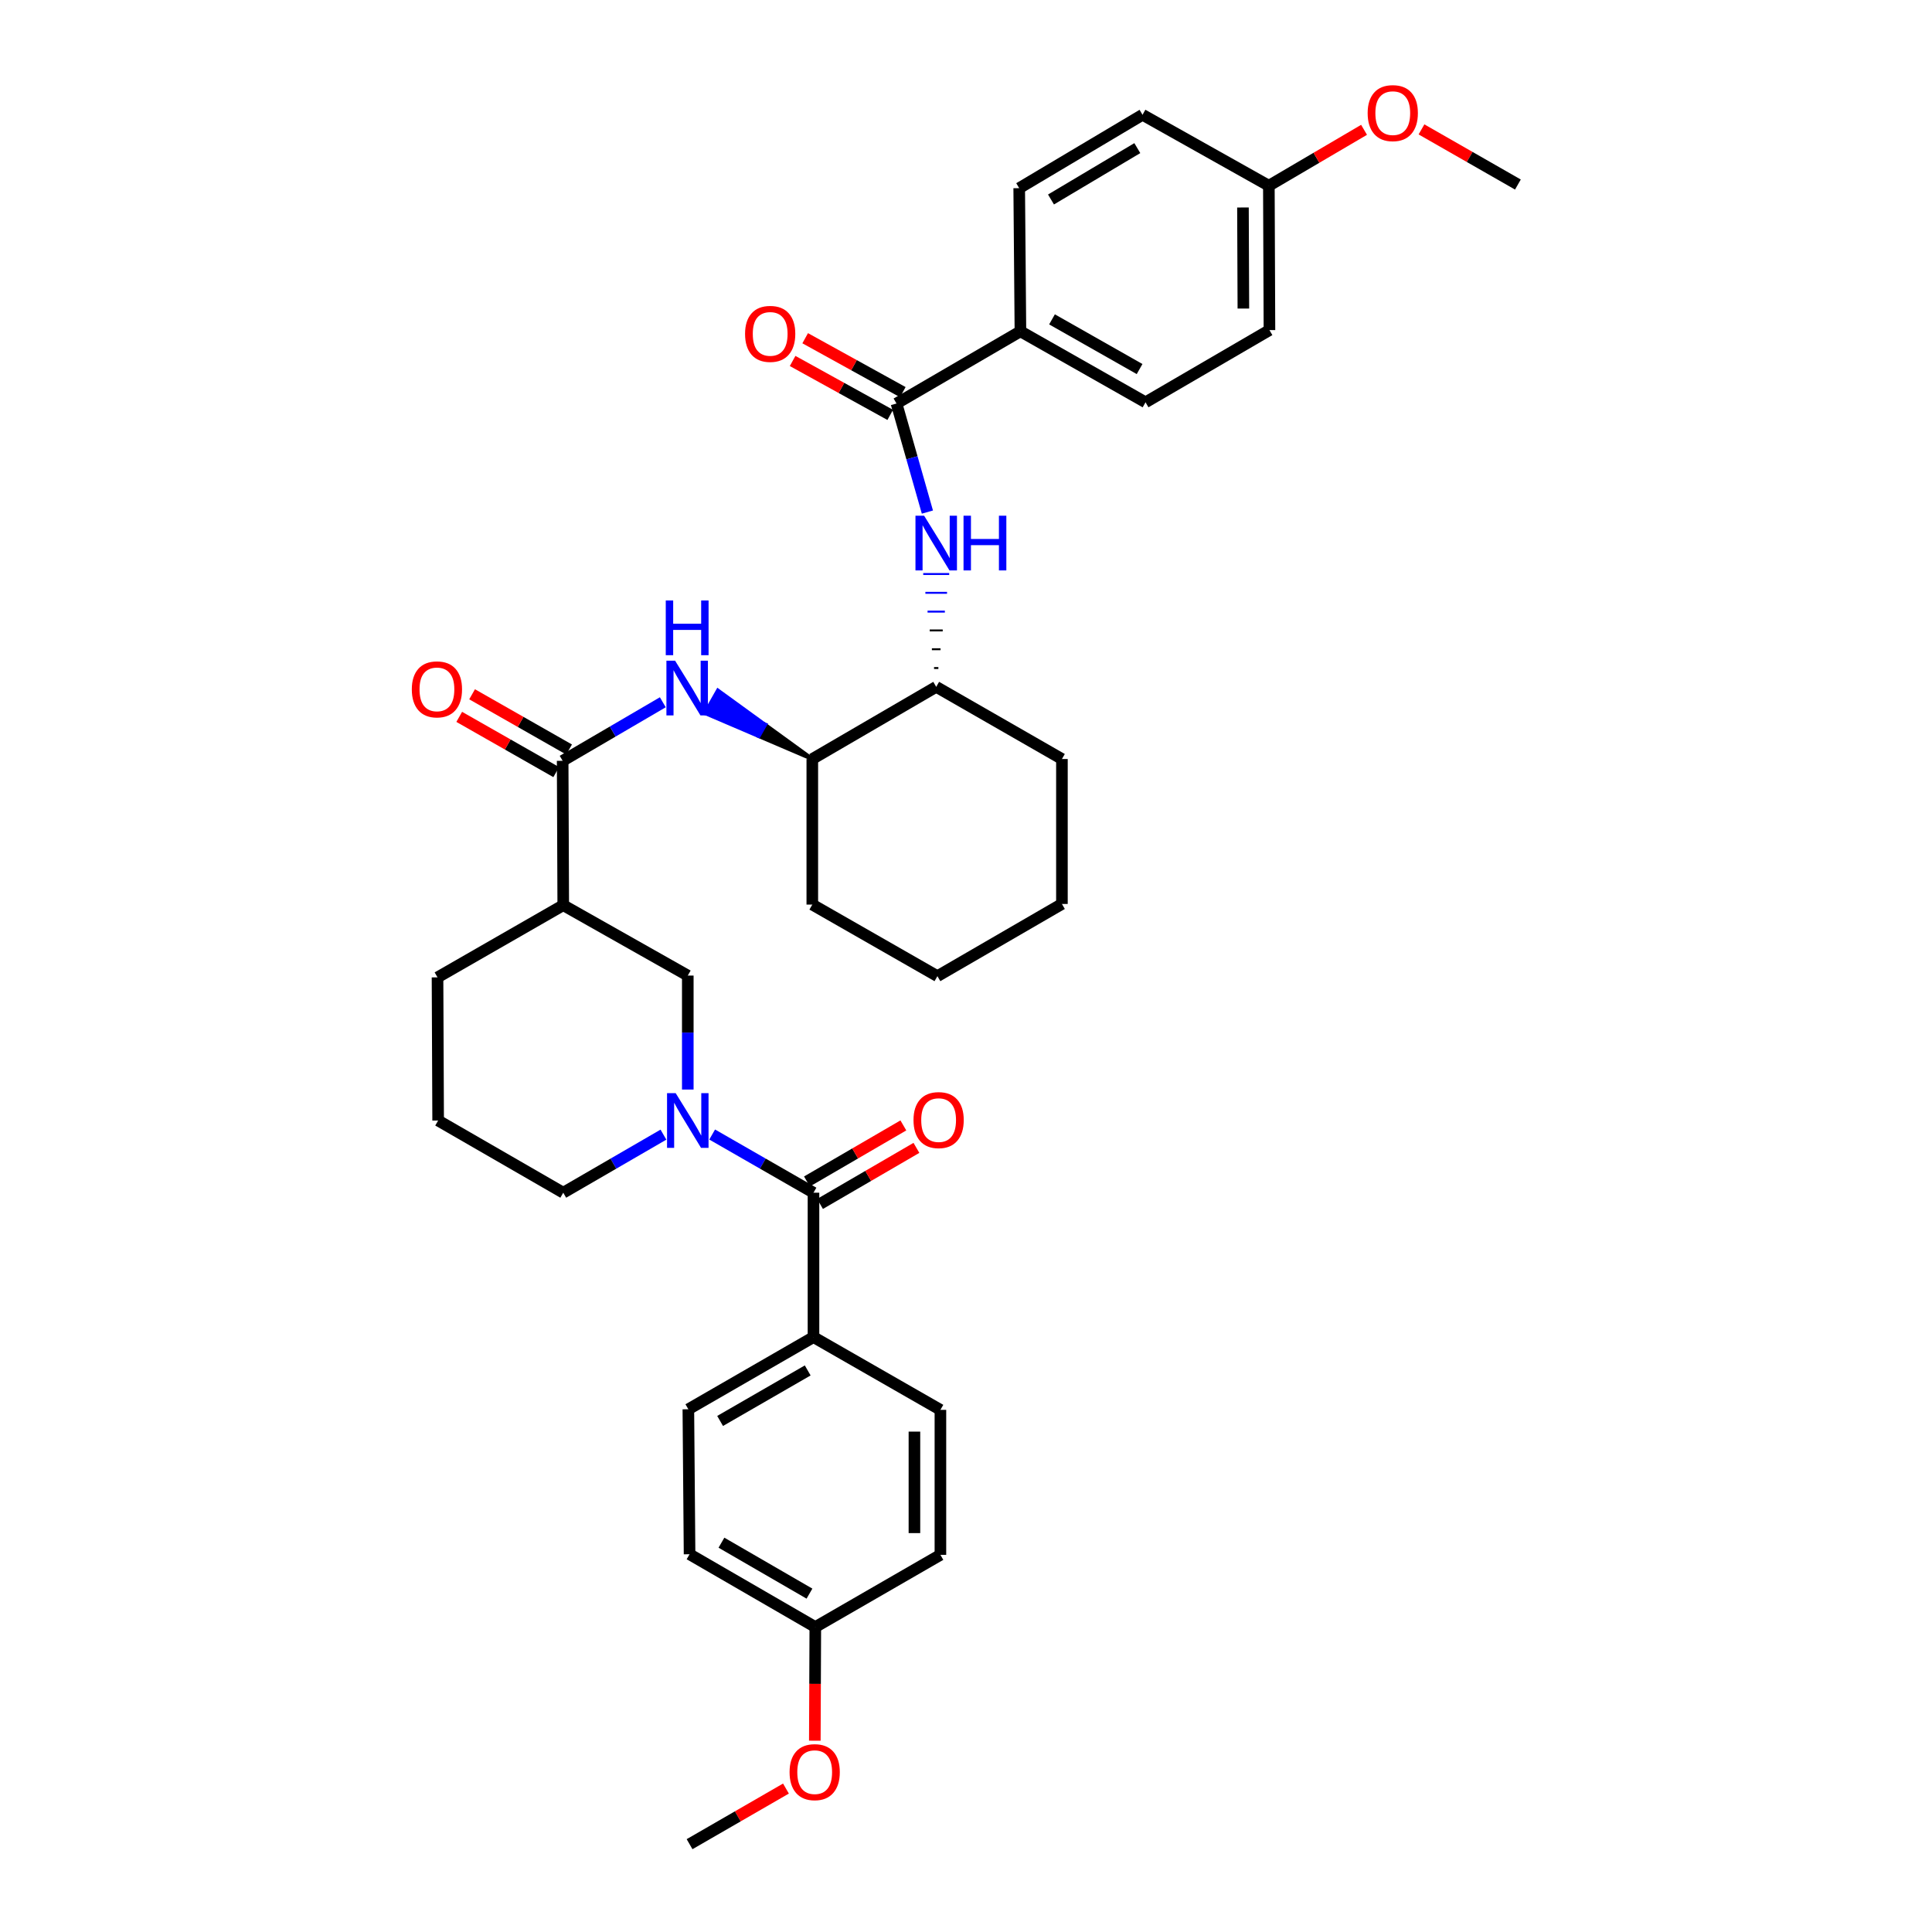 <?xml version='1.0' encoding='iso-8859-1'?>
<svg version='1.1' baseProfile='full'
              xmlns='http://www.w3.org/2000/svg'
                      xmlns:rdkit='http://www.rdkit.org/xml'
                      xmlns:xlink='http://www.w3.org/1999/xlink'
                  xml:space='preserve'
width='1000px' height='1000px' viewBox='0 0 1000 1000'>
<!-- END OF HEADER -->
<rect style='opacity:1.0;fill:#FFFFFF;stroke:none' width='1000' height='1000' x='0' y='0'> </rect>
<path class='bond-0' d='M 368.615,587.227 L 394.837,602.286' style='fill:none;fill-rule:evenodd;stroke:#0000FF;stroke-width:6px;stroke-linecap:butt;stroke-linejoin:miter;stroke-opacity:1' />
<path class='bond-0' d='M 394.837,602.286 L 421.06,617.344' style='fill:none;fill-rule:evenodd;stroke:#000000;stroke-width:6px;stroke-linecap:butt;stroke-linejoin:miter;stroke-opacity:1' />
<path class='bond-6' d='M 355.999,563.947 L 355.999,534.45' style='fill:none;fill-rule:evenodd;stroke:#0000FF;stroke-width:6px;stroke-linecap:butt;stroke-linejoin:miter;stroke-opacity:1' />
<path class='bond-6' d='M 355.999,534.45 L 355.999,504.954' style='fill:none;fill-rule:evenodd;stroke:#000000;stroke-width:6px;stroke-linecap:butt;stroke-linejoin:miter;stroke-opacity:1' />
<path class='bond-18' d='M 343.396,587.287 L 317.466,602.315' style='fill:none;fill-rule:evenodd;stroke:#0000FF;stroke-width:6px;stroke-linecap:butt;stroke-linejoin:miter;stroke-opacity:1' />
<path class='bond-18' d='M 317.466,602.315 L 291.536,617.344' style='fill:none;fill-rule:evenodd;stroke:#000000;stroke-width:6px;stroke-linecap:butt;stroke-linejoin:miter;stroke-opacity:1' />
<path class='bond-9' d='M 421.06,617.344 L 421.06,692.082' style='fill:none;fill-rule:evenodd;stroke:#000000;stroke-width:6px;stroke-linecap:butt;stroke-linejoin:miter;stroke-opacity:1' />
<path class='bond-11' d='M 424.441,623.157 L 449.389,608.648' style='fill:none;fill-rule:evenodd;stroke:#000000;stroke-width:6px;stroke-linecap:butt;stroke-linejoin:miter;stroke-opacity:1' />
<path class='bond-11' d='M 449.389,608.648 L 474.338,594.139' style='fill:none;fill-rule:evenodd;stroke:#FF0000;stroke-width:6px;stroke-linecap:butt;stroke-linejoin:miter;stroke-opacity:1' />
<path class='bond-11' d='M 417.679,611.531 L 442.628,597.022' style='fill:none;fill-rule:evenodd;stroke:#000000;stroke-width:6px;stroke-linecap:butt;stroke-linejoin:miter;stroke-opacity:1' />
<path class='bond-11' d='M 442.628,597.022 L 467.576,582.513' style='fill:none;fill-rule:evenodd;stroke:#FF0000;stroke-width:6px;stroke-linecap:butt;stroke-linejoin:miter;stroke-opacity:1' />
<path class='bond-1' d='M 291.229,393.796 L 291.536,468.526' style='fill:none;fill-rule:evenodd;stroke:#000000;stroke-width:6px;stroke-linecap:butt;stroke-linejoin:miter;stroke-opacity:1' />
<path class='bond-4' d='M 291.229,393.796 L 317.15,378.643' style='fill:none;fill-rule:evenodd;stroke:#000000;stroke-width:6px;stroke-linecap:butt;stroke-linejoin:miter;stroke-opacity:1' />
<path class='bond-4' d='M 317.15,378.643 L 343.071,363.49' style='fill:none;fill-rule:evenodd;stroke:#0000FF;stroke-width:6px;stroke-linecap:butt;stroke-linejoin:miter;stroke-opacity:1' />
<path class='bond-12' d='M 294.558,387.952 L 269.456,373.656' style='fill:none;fill-rule:evenodd;stroke:#000000;stroke-width:6px;stroke-linecap:butt;stroke-linejoin:miter;stroke-opacity:1' />
<path class='bond-12' d='M 269.456,373.656 L 244.354,359.36' style='fill:none;fill-rule:evenodd;stroke:#FF0000;stroke-width:6px;stroke-linecap:butt;stroke-linejoin:miter;stroke-opacity:1' />
<path class='bond-12' d='M 287.901,399.64 L 262.799,385.344' style='fill:none;fill-rule:evenodd;stroke:#000000;stroke-width:6px;stroke-linecap:butt;stroke-linejoin:miter;stroke-opacity:1' />
<path class='bond-12' d='M 262.799,385.344 L 237.697,371.047' style='fill:none;fill-rule:evenodd;stroke:#FF0000;stroke-width:6px;stroke-linecap:butt;stroke-linejoin:miter;stroke-opacity:1' />
<path class='bond-2' d='M 291.536,468.526 L 355.999,504.954' style='fill:none;fill-rule:evenodd;stroke:#000000;stroke-width:6px;stroke-linecap:butt;stroke-linejoin:miter;stroke-opacity:1' />
<path class='bond-35' d='M 291.536,468.526 L 226.46,505.895' style='fill:none;fill-rule:evenodd;stroke:#000000;stroke-width:6px;stroke-linecap:butt;stroke-linejoin:miter;stroke-opacity:1' />
<path class='bond-3' d='M 464.033,208.857 L 472.027,236.956' style='fill:none;fill-rule:evenodd;stroke:#000000;stroke-width:6px;stroke-linecap:butt;stroke-linejoin:miter;stroke-opacity:1' />
<path class='bond-3' d='M 472.027,236.956 L 480.02,265.054' style='fill:none;fill-rule:evenodd;stroke:#0000FF;stroke-width:6px;stroke-linecap:butt;stroke-linejoin:miter;stroke-opacity:1' />
<path class='bond-10' d='M 464.033,208.857 L 528.168,171.488' style='fill:none;fill-rule:evenodd;stroke:#000000;stroke-width:6px;stroke-linecap:butt;stroke-linejoin:miter;stroke-opacity:1' />
<path class='bond-13' d='M 467.285,202.97 L 442.024,189.016' style='fill:none;fill-rule:evenodd;stroke:#000000;stroke-width:6px;stroke-linecap:butt;stroke-linejoin:miter;stroke-opacity:1' />
<path class='bond-13' d='M 442.024,189.016 L 416.763,175.062' style='fill:none;fill-rule:evenodd;stroke:#FF0000;stroke-width:6px;stroke-linecap:butt;stroke-linejoin:miter;stroke-opacity:1' />
<path class='bond-13' d='M 460.782,214.744 L 435.52,200.79' style='fill:none;fill-rule:evenodd;stroke:#000000;stroke-width:6px;stroke-linecap:butt;stroke-linejoin:miter;stroke-opacity:1' />
<path class='bond-13' d='M 435.52,200.79 L 410.259,186.836' style='fill:none;fill-rule:evenodd;stroke:#FF0000;stroke-width:6px;stroke-linecap:butt;stroke-linejoin:miter;stroke-opacity:1' />
<path class='bond-8' d='M 420.447,392.862 L 396.023,375.141 L 392.704,380.99 Z' style='fill:#000000;fill-rule:evenodd;fill-opacity:1;stroke:#000000;stroke-width:2px;stroke-linecap:butt;stroke-linejoin:miter;stroke-opacity:1;' />
<path class='bond-8' d='M 396.023,375.141 L 364.961,369.119 L 371.598,357.42 Z' style='fill:#0000FF;fill-rule:evenodd;fill-opacity:1;stroke:#0000FF;stroke-width:2px;stroke-linecap:butt;stroke-linejoin:miter;stroke-opacity:1;' />
<path class='bond-8' d='M 396.023,375.141 L 392.704,380.99 L 364.961,369.119 Z' style='fill:#0000FF;fill-rule:evenodd;fill-opacity:1;stroke:#0000FF;stroke-width:2px;stroke-linecap:butt;stroke-linejoin:miter;stroke-opacity:1;' />
<path class='bond-5' d='M 485.703,345.775 L 483.461,345.775' style='fill:none;fill-rule:evenodd;stroke:#000000;stroke-width:1.0px;stroke-linecap:butt;stroke-linejoin:miter;stroke-opacity:1' />
<path class='bond-5' d='M 486.824,336.043 L 482.34,336.043' style='fill:none;fill-rule:evenodd;stroke:#000000;stroke-width:1.0px;stroke-linecap:butt;stroke-linejoin:miter;stroke-opacity:1' />
<path class='bond-5' d='M 487.945,326.31 L 481.219,326.31' style='fill:none;fill-rule:evenodd;stroke:#000000;stroke-width:1.0px;stroke-linecap:butt;stroke-linejoin:miter;stroke-opacity:1' />
<path class='bond-5' d='M 489.065,316.577 L 480.099,316.577' style='fill:none;fill-rule:evenodd;stroke:#0000FF;stroke-width:1.0px;stroke-linecap:butt;stroke-linejoin:miter;stroke-opacity:1' />
<path class='bond-5' d='M 490.186,306.845 L 478.978,306.845' style='fill:none;fill-rule:evenodd;stroke:#0000FF;stroke-width:1.0px;stroke-linecap:butt;stroke-linejoin:miter;stroke-opacity:1' />
<path class='bond-5' d='M 491.307,297.112 L 477.857,297.112' style='fill:none;fill-rule:evenodd;stroke:#0000FF;stroke-width:1.0px;stroke-linecap:butt;stroke-linejoin:miter;stroke-opacity:1' />
<path class='bond-7' d='M 484.582,355.508 L 420.447,392.862' style='fill:none;fill-rule:evenodd;stroke:#000000;stroke-width:6px;stroke-linecap:butt;stroke-linejoin:miter;stroke-opacity:1' />
<path class='bond-29' d='M 484.582,355.508 L 549.651,392.862' style='fill:none;fill-rule:evenodd;stroke:#000000;stroke-width:6px;stroke-linecap:butt;stroke-linejoin:miter;stroke-opacity:1' />
<path class='bond-30' d='M 420.447,392.862 L 420.447,468.212' style='fill:none;fill-rule:evenodd;stroke:#000000;stroke-width:6px;stroke-linecap:butt;stroke-linejoin:miter;stroke-opacity:1' />
<path class='bond-14' d='M 421.06,692.082 L 356.291,729.436' style='fill:none;fill-rule:evenodd;stroke:#000000;stroke-width:6px;stroke-linecap:butt;stroke-linejoin:miter;stroke-opacity:1' />
<path class='bond-14' d='M 418.064,709.336 L 372.725,735.484' style='fill:none;fill-rule:evenodd;stroke:#000000;stroke-width:6px;stroke-linecap:butt;stroke-linejoin:miter;stroke-opacity:1' />
<path class='bond-15' d='M 421.06,692.082 L 486.756,729.742' style='fill:none;fill-rule:evenodd;stroke:#000000;stroke-width:6px;stroke-linecap:butt;stroke-linejoin:miter;stroke-opacity:1' />
<path class='bond-16' d='M 528.168,171.488 L 592.923,208.229' style='fill:none;fill-rule:evenodd;stroke:#000000;stroke-width:6px;stroke-linecap:butt;stroke-linejoin:miter;stroke-opacity:1' />
<path class='bond-16' d='M 544.518,165.301 L 589.847,191.02' style='fill:none;fill-rule:evenodd;stroke:#000000;stroke-width:6px;stroke-linecap:butt;stroke-linejoin:miter;stroke-opacity:1' />
<path class='bond-17' d='M 528.168,171.488 L 527.54,97.393' style='fill:none;fill-rule:evenodd;stroke:#000000;stroke-width:6px;stroke-linecap:butt;stroke-linejoin:miter;stroke-opacity:1' />
<path class='bond-23' d='M 356.291,729.436 L 356.918,804.48' style='fill:none;fill-rule:evenodd;stroke:#000000;stroke-width:6px;stroke-linecap:butt;stroke-linejoin:miter;stroke-opacity:1' />
<path class='bond-24' d='M 486.756,729.742 L 486.756,804.786' style='fill:none;fill-rule:evenodd;stroke:#000000;stroke-width:6px;stroke-linecap:butt;stroke-linejoin:miter;stroke-opacity:1' />
<path class='bond-24' d='M 473.306,740.999 L 473.306,793.529' style='fill:none;fill-rule:evenodd;stroke:#000000;stroke-width:6px;stroke-linecap:butt;stroke-linejoin:miter;stroke-opacity:1' />
<path class='bond-21' d='M 592.923,208.229 L 657.065,170.861' style='fill:none;fill-rule:evenodd;stroke:#000000;stroke-width:6px;stroke-linecap:butt;stroke-linejoin:miter;stroke-opacity:1' />
<path class='bond-22' d='M 527.54,97.393 L 591.368,59.412' style='fill:none;fill-rule:evenodd;stroke:#000000;stroke-width:6px;stroke-linecap:butt;stroke-linejoin:miter;stroke-opacity:1' />
<path class='bond-22' d='M 543.992,103.254 L 588.672,76.667' style='fill:none;fill-rule:evenodd;stroke:#000000;stroke-width:6px;stroke-linecap:butt;stroke-linejoin:miter;stroke-opacity:1' />
<path class='bond-28' d='M 291.536,617.344 L 226.781,579.983' style='fill:none;fill-rule:evenodd;stroke:#000000;stroke-width:6px;stroke-linecap:butt;stroke-linejoin:miter;stroke-opacity:1' />
<path class='bond-19' d='M 656.758,96.13 L 591.368,59.412' style='fill:none;fill-rule:evenodd;stroke:#000000;stroke-width:6px;stroke-linecap:butt;stroke-linejoin:miter;stroke-opacity:1' />
<path class='bond-26' d='M 656.758,96.13 L 681.396,81.663' style='fill:none;fill-rule:evenodd;stroke:#000000;stroke-width:6px;stroke-linecap:butt;stroke-linejoin:miter;stroke-opacity:1' />
<path class='bond-26' d='M 681.396,81.663 L 706.033,67.196' style='fill:none;fill-rule:evenodd;stroke:#FF0000;stroke-width:6px;stroke-linecap:butt;stroke-linejoin:miter;stroke-opacity:1' />
<path class='bond-38' d='M 656.758,96.13 L 657.065,170.861' style='fill:none;fill-rule:evenodd;stroke:#000000;stroke-width:6px;stroke-linecap:butt;stroke-linejoin:miter;stroke-opacity:1' />
<path class='bond-38' d='M 643.354,107.395 L 643.569,159.706' style='fill:none;fill-rule:evenodd;stroke:#000000;stroke-width:6px;stroke-linecap:butt;stroke-linejoin:miter;stroke-opacity:1' />
<path class='bond-20' d='M 422.002,842.155 L 356.918,804.48' style='fill:none;fill-rule:evenodd;stroke:#000000;stroke-width:6px;stroke-linecap:butt;stroke-linejoin:miter;stroke-opacity:1' />
<path class='bond-20' d='M 418.978,824.863 L 373.419,798.491' style='fill:none;fill-rule:evenodd;stroke:#000000;stroke-width:6px;stroke-linecap:butt;stroke-linejoin:miter;stroke-opacity:1' />
<path class='bond-27' d='M 422.002,842.155 L 421.876,871.568' style='fill:none;fill-rule:evenodd;stroke:#000000;stroke-width:6px;stroke-linecap:butt;stroke-linejoin:miter;stroke-opacity:1' />
<path class='bond-27' d='M 421.876,871.568 L 421.75,900.981' style='fill:none;fill-rule:evenodd;stroke:#FF0000;stroke-width:6px;stroke-linecap:butt;stroke-linejoin:miter;stroke-opacity:1' />
<path class='bond-36' d='M 422.002,842.155 L 486.756,804.786' style='fill:none;fill-rule:evenodd;stroke:#000000;stroke-width:6px;stroke-linecap:butt;stroke-linejoin:miter;stroke-opacity:1' />
<path class='bond-25' d='M 226.46,505.895 L 226.781,579.983' style='fill:none;fill-rule:evenodd;stroke:#000000;stroke-width:6px;stroke-linecap:butt;stroke-linejoin:miter;stroke-opacity:1' />
<path class='bond-31' d='M 735.758,66.973 L 760.71,81.245' style='fill:none;fill-rule:evenodd;stroke:#FF0000;stroke-width:6px;stroke-linecap:butt;stroke-linejoin:miter;stroke-opacity:1' />
<path class='bond-31' d='M 760.71,81.245 L 785.662,95.518' style='fill:none;fill-rule:evenodd;stroke:#000000;stroke-width:6px;stroke-linecap:butt;stroke-linejoin:miter;stroke-opacity:1' />
<path class='bond-32' d='M 406.811,925.756 L 381.865,940.151' style='fill:none;fill-rule:evenodd;stroke:#FF0000;stroke-width:6px;stroke-linecap:butt;stroke-linejoin:miter;stroke-opacity:1' />
<path class='bond-32' d='M 381.865,940.151 L 356.918,954.545' style='fill:none;fill-rule:evenodd;stroke:#000000;stroke-width:6px;stroke-linecap:butt;stroke-linejoin:miter;stroke-opacity:1' />
<path class='bond-34' d='M 549.651,392.862 L 549.651,467.891' style='fill:none;fill-rule:evenodd;stroke:#000000;stroke-width:6px;stroke-linecap:butt;stroke-linejoin:miter;stroke-opacity:1' />
<path class='bond-33' d='M 420.447,468.212 L 485.202,505.26' style='fill:none;fill-rule:evenodd;stroke:#000000;stroke-width:6px;stroke-linecap:butt;stroke-linejoin:miter;stroke-opacity:1' />
<path class='bond-37' d='M 485.202,505.26 L 549.651,467.891' style='fill:none;fill-rule:evenodd;stroke:#000000;stroke-width:6px;stroke-linecap:butt;stroke-linejoin:miter;stroke-opacity:1' />
<path  class='atom-0' d='M 349.739 565.823
L 359.019 580.823
Q 359.939 582.303, 361.419 584.983
Q 362.899 587.663, 362.979 587.823
L 362.979 565.823
L 366.739 565.823
L 366.739 594.143
L 362.859 594.143
L 352.899 577.743
Q 351.739 575.823, 350.499 573.623
Q 349.299 571.423, 348.939 570.743
L 348.939 594.143
L 345.259 594.143
L 345.259 565.823
L 349.739 565.823
' fill='#0000FF'/>
<path  class='atom-5' d='M 349.418 341.961
L 358.698 356.961
Q 359.618 358.441, 361.098 361.121
Q 362.578 363.801, 362.658 363.961
L 362.658 341.961
L 366.418 341.961
L 366.418 370.281
L 362.538 370.281
L 352.578 353.881
Q 351.418 351.961, 350.178 349.761
Q 348.978 347.561, 348.618 346.881
L 348.618 370.281
L 344.938 370.281
L 344.938 341.961
L 349.418 341.961
' fill='#0000FF'/>
<path  class='atom-5' d='M 344.598 310.809
L 348.438 310.809
L 348.438 322.849
L 362.918 322.849
L 362.918 310.809
L 366.758 310.809
L 366.758 339.129
L 362.918 339.129
L 362.918 326.049
L 348.438 326.049
L 348.438 339.129
L 344.598 339.129
L 344.598 310.809
' fill='#0000FF'/>
<path  class='atom-6' d='M 478.322 266.932
L 487.602 281.932
Q 488.522 283.412, 490.002 286.092
Q 491.482 288.772, 491.562 288.932
L 491.562 266.932
L 495.322 266.932
L 495.322 295.252
L 491.442 295.252
L 481.482 278.852
Q 480.322 276.932, 479.082 274.732
Q 477.882 272.532, 477.522 271.852
L 477.522 295.252
L 473.842 295.252
L 473.842 266.932
L 478.322 266.932
' fill='#0000FF'/>
<path  class='atom-6' d='M 498.722 266.932
L 502.562 266.932
L 502.562 278.972
L 517.042 278.972
L 517.042 266.932
L 520.882 266.932
L 520.882 295.252
L 517.042 295.252
L 517.042 282.172
L 502.562 282.172
L 502.562 295.252
L 498.722 295.252
L 498.722 266.932
' fill='#0000FF'/>
<path  class='atom-12' d='M 472.83 579.756
Q 472.83 572.956, 476.19 569.156
Q 479.55 565.356, 485.83 565.356
Q 492.11 565.356, 495.47 569.156
Q 498.83 572.956, 498.83 579.756
Q 498.83 586.636, 495.43 590.556
Q 492.03 594.436, 485.83 594.436
Q 479.59 594.436, 476.19 590.556
Q 472.83 586.676, 472.83 579.756
M 485.83 591.236
Q 490.15 591.236, 492.47 588.356
Q 494.83 585.436, 494.83 579.756
Q 494.83 574.196, 492.47 571.396
Q 490.15 568.556, 485.83 568.556
Q 481.51 568.556, 479.15 571.356
Q 476.83 574.156, 476.83 579.756
Q 476.83 585.476, 479.15 588.356
Q 481.51 591.236, 485.83 591.236
' fill='#FF0000'/>
<path  class='atom-13' d='M 213.153 356.813
Q 213.153 350.013, 216.513 346.213
Q 219.873 342.413, 226.153 342.413
Q 232.433 342.413, 235.793 346.213
Q 239.153 350.013, 239.153 356.813
Q 239.153 363.693, 235.753 367.613
Q 232.353 371.493, 226.153 371.493
Q 219.913 371.493, 216.513 367.613
Q 213.153 363.733, 213.153 356.813
M 226.153 368.293
Q 230.473 368.293, 232.793 365.413
Q 235.153 362.493, 235.153 356.813
Q 235.153 351.253, 232.793 348.453
Q 230.473 345.613, 226.153 345.613
Q 221.833 345.613, 219.473 348.413
Q 217.153 351.213, 217.153 356.813
Q 217.153 362.533, 219.473 365.413
Q 221.833 368.293, 226.153 368.293
' fill='#FF0000'/>
<path  class='atom-14' d='M 385.643 172.816
Q 385.643 166.016, 389.003 162.216
Q 392.363 158.416, 398.643 158.416
Q 404.923 158.416, 408.283 162.216
Q 411.643 166.016, 411.643 172.816
Q 411.643 179.696, 408.243 183.616
Q 404.843 187.496, 398.643 187.496
Q 392.403 187.496, 389.003 183.616
Q 385.643 179.736, 385.643 172.816
M 398.643 184.296
Q 402.963 184.296, 405.283 181.416
Q 407.643 178.496, 407.643 172.816
Q 407.643 167.256, 405.283 164.456
Q 402.963 161.616, 398.643 161.616
Q 394.323 161.616, 391.963 164.416
Q 389.643 167.216, 389.643 172.816
Q 389.643 178.536, 391.963 181.416
Q 394.323 184.296, 398.643 184.296
' fill='#FF0000'/>
<path  class='atom-27' d='M 707.893 58.55
Q 707.893 51.75, 711.253 47.95
Q 714.613 44.15, 720.893 44.15
Q 727.173 44.15, 730.533 47.95
Q 733.893 51.75, 733.893 58.55
Q 733.893 65.43, 730.493 69.35
Q 727.093 73.23, 720.893 73.23
Q 714.653 73.23, 711.253 69.35
Q 707.893 65.47, 707.893 58.55
M 720.893 70.03
Q 725.213 70.03, 727.533 67.15
Q 729.893 64.23, 729.893 58.55
Q 729.893 52.99, 727.533 50.19
Q 725.213 47.35, 720.893 47.35
Q 716.573 47.35, 714.213 50.15
Q 711.893 52.95, 711.893 58.55
Q 711.893 64.27, 714.213 67.15
Q 716.573 70.03, 720.893 70.03
' fill='#FF0000'/>
<path  class='atom-28' d='M 408.68 917.257
Q 408.68 910.457, 412.04 906.657
Q 415.4 902.857, 421.68 902.857
Q 427.96 902.857, 431.32 906.657
Q 434.68 910.457, 434.68 917.257
Q 434.68 924.137, 431.28 928.057
Q 427.88 931.937, 421.68 931.937
Q 415.44 931.937, 412.04 928.057
Q 408.68 924.177, 408.68 917.257
M 421.68 928.737
Q 426 928.737, 428.32 925.857
Q 430.68 922.937, 430.68 917.257
Q 430.68 911.697, 428.32 908.897
Q 426 906.057, 421.68 906.057
Q 417.36 906.057, 415 908.857
Q 412.68 911.657, 412.68 917.257
Q 412.68 922.977, 415 925.857
Q 417.36 928.737, 421.68 928.737
' fill='#FF0000'/>
</svg>
